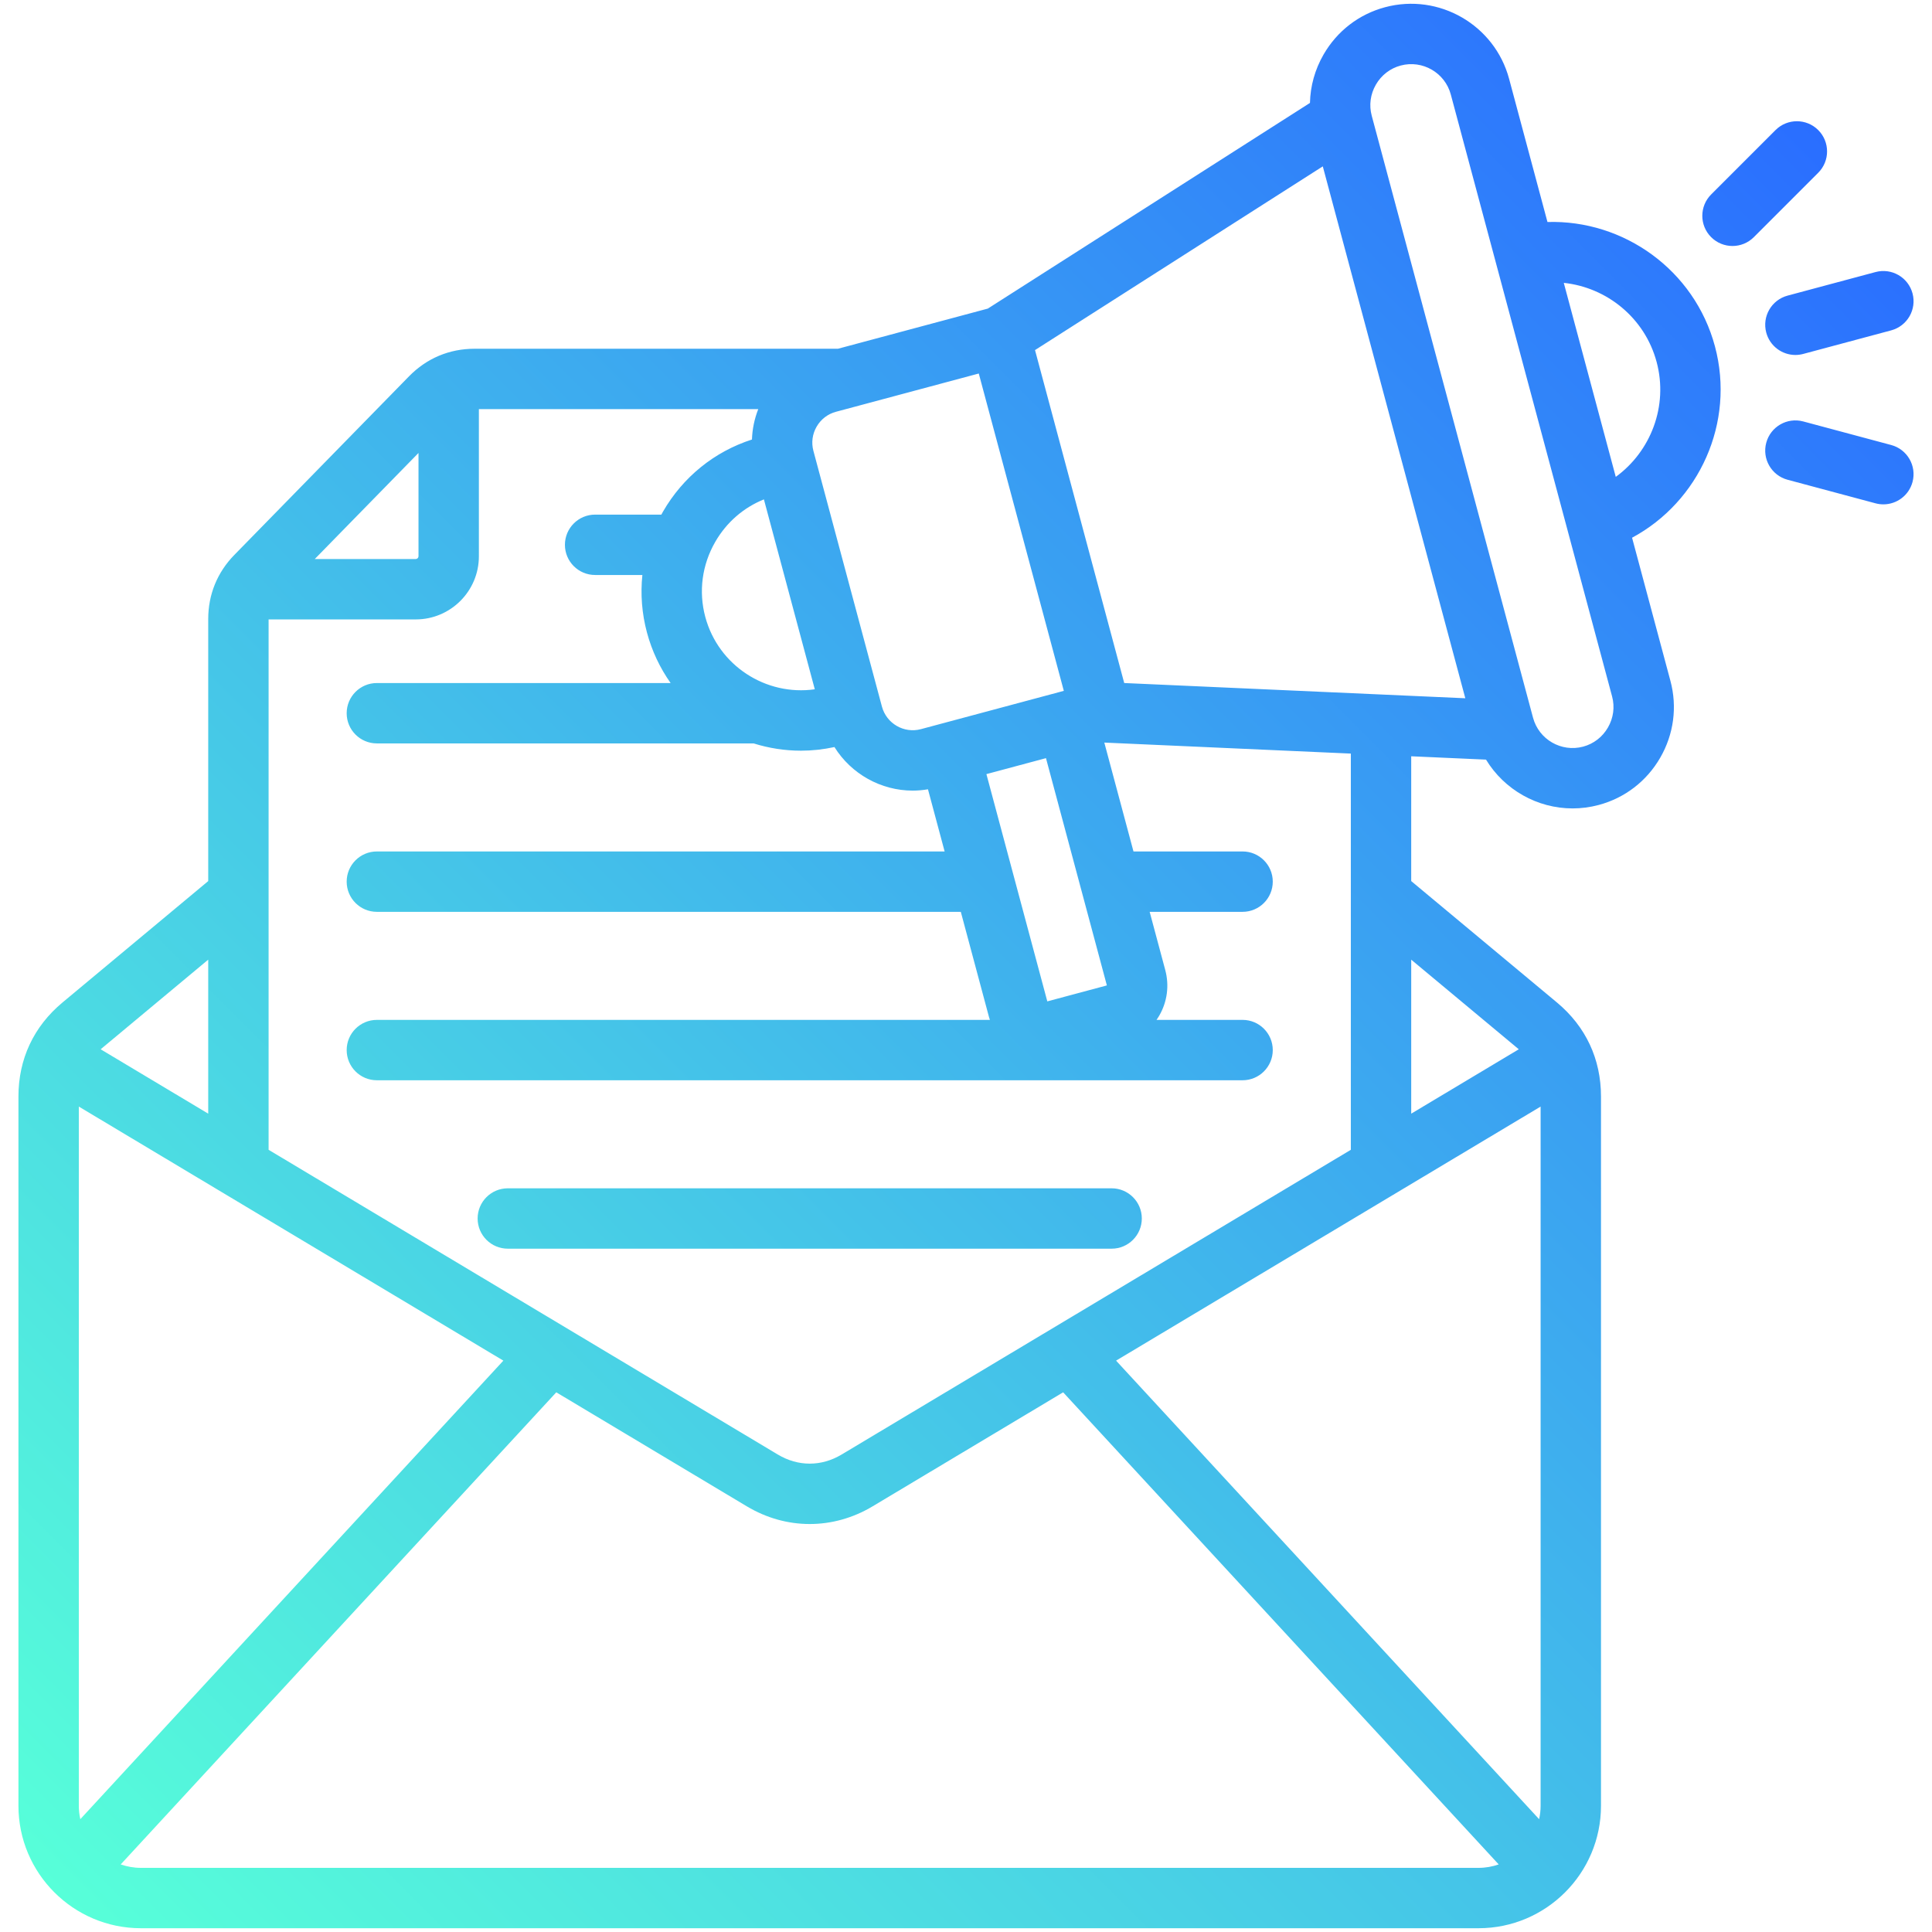 <svg id="Layer_1" enable-background="new 0 0 512 512" viewBox="0 0 512 512" xmlns="http://www.w3.org/2000/svg" xmlns:xlink="http://www.w3.org/1999/xlink"><linearGradient id="SVGID_1_" gradientUnits="userSpaceOnUse" x1="37.551" x2="504.782" y1="524.636" y2="57.405"><stop offset="0" stop-color="#57ffd9"/><stop offset="1" stop-color="#2a6eff"/></linearGradient><path d="m302.592 322.914c0 4.418-3.582 8-8 8h-160.016c-4.418 0-8-3.582-8-8s3.582-8 8-8h160.015c4.419 0 8.001 3.581 8.001 8zm198.589-204.982-23.31-6.246c-4.268-1.142-8.654 1.39-9.798 5.657-1.144 4.268 1.389 8.654 5.657 9.798l23.31 6.246c.694.186 1.39.274 2.076.274 3.532 0 6.765-2.357 7.723-5.931 1.142-4.268-1.391-8.654-5.658-9.798zm-33.108-29.792c.958 3.574 4.19 5.931 7.723 5.931.685 0 1.382-.089 2.076-.274l23.31-6.246c4.268-1.144 6.8-5.53 5.657-9.798-1.144-4.267-5.529-6.798-9.798-5.657l-23.31 6.246c-4.269 1.143-6.802 5.53-5.658 9.798zm13.775-53.669c-3.124-3.124-8.189-3.124-11.313 0l-17.063 17.063c-3.124 3.125-3.124 8.19 0 11.314 1.562 1.562 3.609 2.343 5.657 2.343s4.095-.781 5.657-2.343l17.062-17.063c3.124-3.125 3.124-8.19 0-11.314zm-49.333 108.032 10.165 37.936c1.851 6.906.892 14.138-2.702 20.361-3.593 6.223-9.375 10.67-16.283 12.521-2.318.622-4.649.918-6.942.918-9.362 0-18.096-4.953-22.944-12.932l-19.823-.885v33.073l38.615 32.171c7.641 6.365 11.679 14.986 11.679 24.93l-.001 187.958c0 17.892-14.556 32.447-32.448 32.447h-354.494c-17.892 0-32.449-14.557-32.449-32.449v-187.956c0-9.944 4.039-18.565 11.679-24.93l38.614-32.17v-69.453c0-6.482 2.396-12.358 6.929-16.991l46.284-47.323c4.678-4.781 10.685-7.307 17.372-7.307h96.299l39.717-10.642 85.373-54.505c.096-4.46 1.311-8.856 3.611-12.839 3.593-6.224 9.376-10.67 16.283-12.521 14.297-3.829 29.05 4.685 32.882 18.984l10.165 37.935c20.165-.615 38.952 12.686 44.381 32.946 5.428 20.261-4.192 41.172-21.962 50.723zm-216.587 40.167-13.485-50.327c-5.397 2.174-9.904 6.076-12.882 11.235-3.519 6.096-4.463 13.163-2.658 19.899 3.467 12.941 16.081 21.029 29.025 19.193zm17.794 4.588c1.205 4.498 5.845 7.178 10.343 5.971l37.858-10.144-22.535-84.1-37.858 10.144c-2.167.581-3.985 1.98-5.117 3.941s-1.436 4.234-.855 6.401zm27.687 17.889 16.138 60.229 15.786-4.23-16.138-60.229zm126.914-20.101-37.77-140.958-76.263 48.689 23.642 88.234zm-304.905-36.898h26.768c.385 0 .722-.338.722-.724v-27.383zm49.978 212.435-112.508-67.329v185.299c0 1.22.143 2.405.396 3.549zm-106.588-82.624c-.045.037-.082.079-.126.116l28.5 17.055v-40.81zm365.024 217.043c1.872 0 3.666-.33 5.344-.909l-115.43-125.116-50.5 30.221c-5.217 3.122-10.939 4.682-16.662 4.682s-11.445-1.561-16.662-4.682l-50.5-30.221-115.431 125.116c1.678.579 3.472.909 5.345.909zm-96.061-134.419 112.112 121.52c.253-1.144.396-2.329.396-3.548l.001-185.3zm78.216-106.263v40.811l28.5-17.055c-.045-.038-.082-.079-.127-.117zm-16-54.612-65.332-2.916 7.731 28.854h28.91c4.418 0 8 3.582 8 8s-3.582 8-8 8h-24.623l4.134 15.428c1.1 4.104.533 8.396-1.597 12.084-.224.388-.471.758-.723 1.123h22.809c4.418 0 8 3.582 8 8s-3.582 8-8 8h-229.423c-4.418 0-8-3.582-8-8s3.582-8 8-8h162.461c-.073-.232-.16-.458-.223-.695l-7.486-27.939h-154.752c-4.418 0-8-3.582-8-8s3.582-8 8-8h150.465l-4.415-16.476c-1.352.228-2.702.351-4.037.351-8.434 0-16.306-4.416-20.748-11.546-2.967.64-5.937.965-8.868.965-4.309 0-8.533-.673-12.548-1.928h-99.849c-4.418 0-8-3.582-8-8s3.582-8 8-8h77.85c-2.792-3.954-4.95-8.451-6.274-13.393-1.351-5.04-1.737-10.19-1.212-15.242h-12.525c-4.418 0-8-3.582-8-8s3.582-8 8-8h17.557c.146-.266.283-.535.436-.798 5.297-9.175 13.614-15.895 23.573-19.103.09-2.748.652-5.466 1.667-8.053h-74.036v39.003c0 9.222-7.501 16.724-16.722 16.724h-39.006v140.557l134.956 80.763c5.368 3.212 11.525 3.211 16.893 0l134.957-80.762zm69.238-15.128-42.749-159.54c-1.548-5.778-7.511-9.221-13.286-7.67-2.779.745-5.111 2.543-6.568 5.066-1.456 2.522-1.848 5.441-1.103 8.221l42.748 159.539c1.548 5.778 7.506 9.22 13.287 7.671 2.779-.745 5.111-2.544 6.567-5.066 1.456-2.523 1.848-5.442 1.104-8.221zm11.797-88.658c-3.131-11.686-13.201-19.757-24.604-20.961l13.777 51.416c9.273-6.743 13.958-18.769 10.827-30.455z" fill="url(#SVGID_1_)"/></svg>